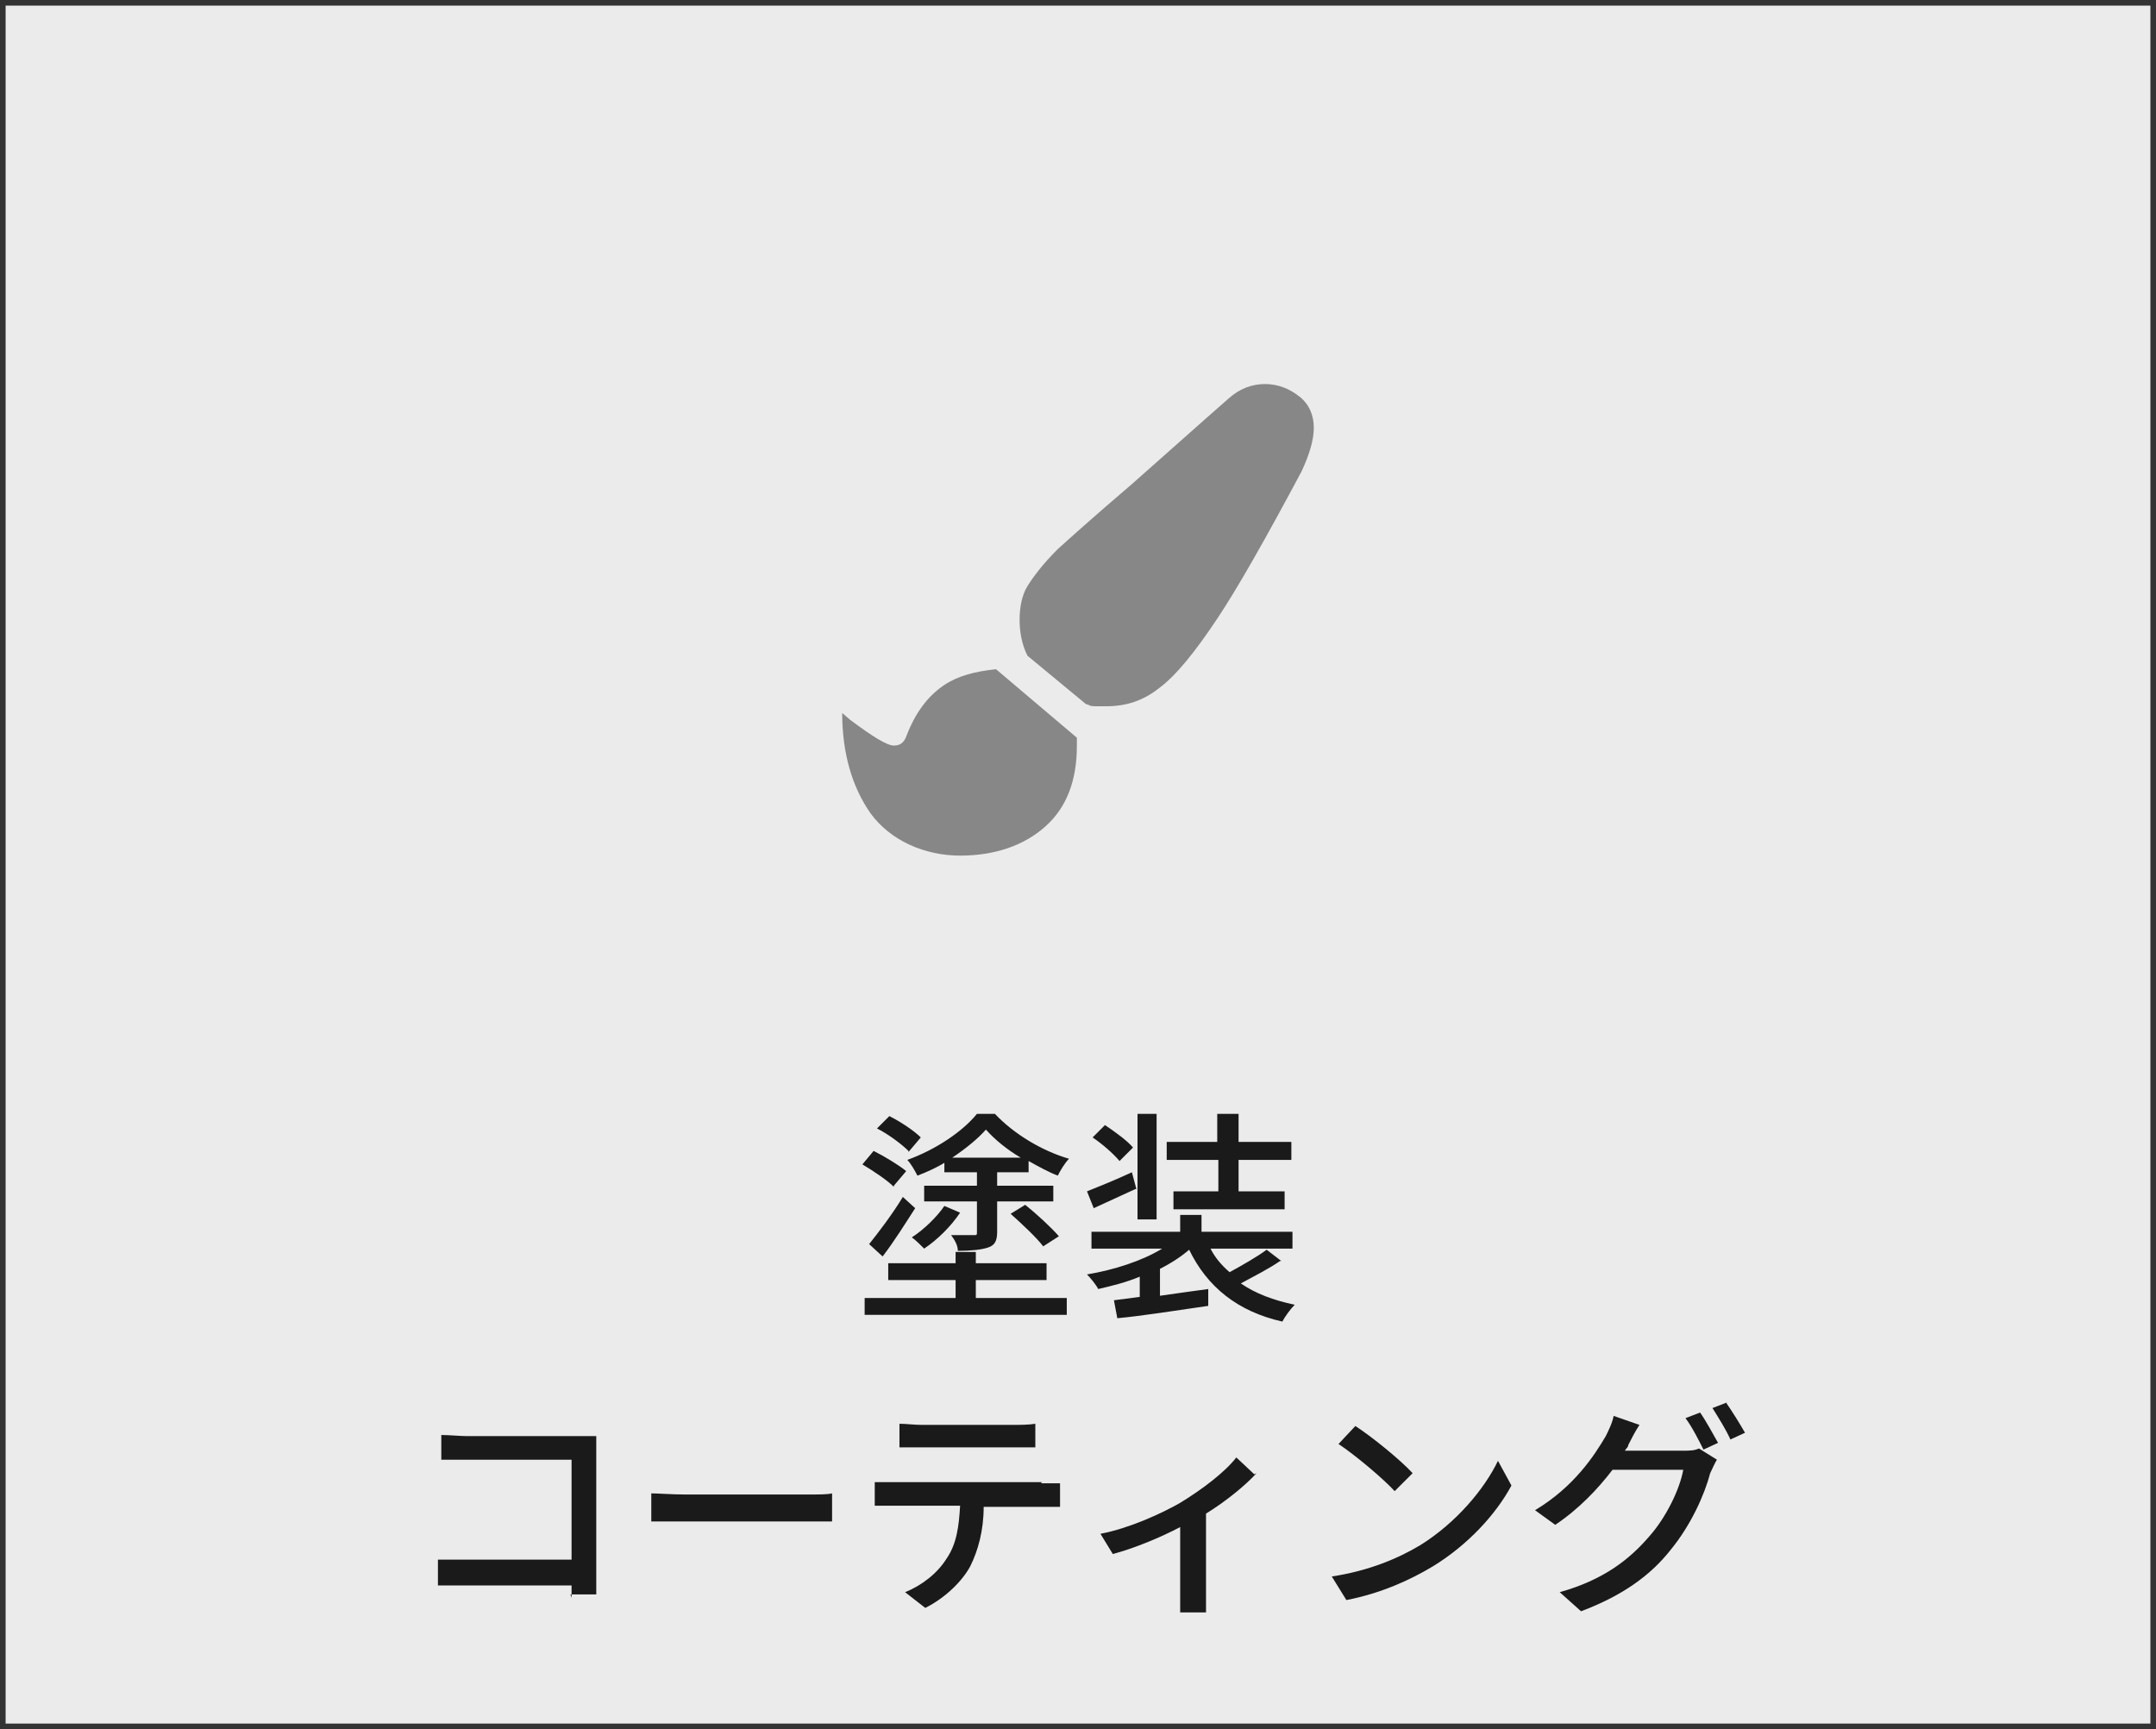<?xml version="1.0" encoding="UTF-8"?>
<svg id="_レイヤー_1" data-name="レイヤー_1" xmlns="http://www.w3.org/2000/svg" width="192" height="154" version="1.1" xmlns:xlink="http://www.w3.org/1999/xlink" viewBox="0 0 192 154">
  <rect x="0" y="0" width="192" height="154" fill="#333333" stroke="none"/>
  <!-- Generator: Adobe Illustrator 29.2.1, SVG Export Plug-In . SVG Version: 2.1.0 Build 116)  -->
  <defs>
    <style>
      .st0 {
        fill: #878787;
      }

      .st1 {
        fill: #1a1a1a;
      }

      .st2 {
        fill: #ebebeb;
      }
    </style>
  </defs>
  <rect class="st2" x=".5" y=".5" width="191" height="153"/>
  <g>
    <path class="st1" d="M79.6,105.7c-.6-.6-1.8-1.4-2.8-2l1-1.2c1,.5,2.3,1.3,2.9,1.8l-1.1,1.3ZM86.9,115.6h8.1v1.5h-18v-1.5h8.1v-1.6h-6v-1.5h6v-1h1.8v1h6.3v1.5h-6.3v1.6ZM77.4,110.8c.8-1,2.1-2.7,3-4.2l1.1,1c-.9,1.4-1.9,3-2.9,4.3l-1.2-1.1ZM80.9,102.5c-.6-.6-1.8-1.5-2.8-2l1.1-1.1c1,.5,2.2,1.3,2.8,1.9l-1.1,1.3ZM84.2,103.5c-.8.5-1.7.9-2.5,1.2-.2-.4-.6-1.1-.9-1.4,2.5-.9,4.9-2.5,6.2-4.1h1.6c1.7,1.8,4.2,3.3,6.6,4-.4.4-.8,1.1-1,1.5-.8-.3-1.7-.8-2.6-1.3v1h-2.8v1.2h5v1.4h-5v2.7c0,.8-.2,1.2-.8,1.4-.6.2-1.5.3-2.7.3,0-.5-.3-1-.6-1.4.9,0,1.8,0,2,0,.3,0,.3,0,.3-.3v-2.7h-4.7v-1.4h4.7v-1.2h-2.9v-.9ZM85.5,108c-.8,1.2-2,2.4-3.2,3.2-.3-.3-.8-.8-1.1-1,1.1-.7,2.3-1.9,2.9-2.8l1.4.6ZM90.9,103.1c-1.2-.7-2.3-1.6-3.1-2.5-.7.8-1.8,1.7-3,2.5h6.1ZM91.3,107.3c1,.8,2.3,2,3,2.8l-1.4.9c-.6-.8-1.9-2-2.9-2.9l1.3-.8Z"/>
    <path class="st1" d="M114,112.3c-1,.7-2.4,1.4-3.5,2,1.3.9,2.9,1.5,4.8,1.9-.4.4-.9,1.1-1.1,1.5-4-.9-6.7-3.1-8.3-6.4h0c-.7.6-1.6,1.2-2.6,1.7v2.4c1.4-.2,2.8-.4,4.3-.6v1.5c-2.8.4-5.9.9-8.1,1.1l-.3-1.6,2.3-.3v-1.8c-1.2.5-2.4.8-3.7,1.1-.2-.4-.7-1-1-1.3,2.4-.4,4.9-1.2,6.7-2.3h-6.3v-1.5h7.9v-1.5h1.9v1.5h8.1v1.5h-7.3c.4.8,1,1.5,1.7,2.1,1.1-.6,2.5-1.4,3.3-2l1.3,1ZM101.1,105.9c-1.3.6-2.6,1.2-3.7,1.7l-.6-1.5c1-.4,2.5-1,4-1.7l.4,1.5ZM99.7,103.4c-.5-.6-1.5-1.5-2.4-2.1l1.1-1.1c.9.6,2,1.4,2.5,2l-1.2,1.2ZM103,108.6h-1.7v-9.4h1.7v9.4ZM108.4,103.3h-4.5v-1.6h4.5v-2.5h1.9v2.5h4.7v1.6h-4.7v2.8h4.1v1.6h-9.9v-1.6h4v-2.8Z"/>
    <path class="st1" d="M50.9,142.3c0-.3,0-.7,0-1.1h-9.5c-.8,0-1.8,0-2.4,0v-2.3c.6,0,1.5,0,2.3,0h9.6v-8.9h-9.3c-.8,0-1.8,0-2.3,0v-2.2c.7,0,1.7.1,2.3.1h9.9c.5,0,1.2,0,1.6,0,0,.4,0,1.2,0,1.7v10.3c0,.7,0,1.7,0,2.1h-2.3Z"/>
    <path class="st1" d="M58,133c.6,0,1.9.1,3,.1h10.9c1,0,1.8,0,2.2-.1v2.5c-.4,0-1.3,0-2.2,0h-10.9c-1.1,0-2.3,0-3,0v-2.5Z"/>
    <path class="st1" d="M92.7,132.1c.4,0,1.2,0,1.7,0v2.1c-.5,0-1.2,0-1.7,0h-5.1c0,2.1-.5,3.9-1.2,5.3-.7,1.3-2.2,2.8-4,3.7l-1.8-1.4c1.5-.6,2.9-1.7,3.7-3,.9-1.3,1.1-2.9,1.2-4.7h-5.8c-.6,0-1.3,0-1.8,0v-2.1c.6,0,1.2,0,1.8,0h13.1ZM82.1,128.9c-.7,0-1.4,0-2,0v-2.1c.6,0,1.3.1,2,.1h8.1c.6,0,1.4,0,2-.1v2.1c-.6,0-1.4,0-2,0h-8.1Z"/>
    <path class="st1" d="M111.9,131.2c-.9,1-2.7,2.5-4.5,3.6v6.9c0,.6,0,1.6,0,1.9h-2.3c0-.3,0-1.3,0-1.9v-5.7c-1.7.9-4.1,1.9-6,2.4l-1.1-1.8c2.6-.5,5.4-1.8,7-2.7,2-1.2,4.1-2.8,5.1-4.1l1.6,1.5Z"/>
    <path class="st1" d="M126.5,137.6c3.2-2,5.7-5,6.9-7.5l1.2,2.2c-1.4,2.6-3.9,5.3-7,7.2-2,1.2-4.6,2.4-7.7,3l-1.3-2.1c3.3-.5,5.9-1.6,7.9-2.8ZM125.8,131.2l-1.6,1.6c-1-1.1-3.5-3.2-5-4.2l1.5-1.6c1.4.9,4,3,5.1,4.2Z"/>
    <path class="st1" d="M149.8,129.2c.6,0,1.1,0,1.5-.2l1.6,1c-.2.3-.4.8-.6,1.2-.5,1.9-1.7,4.6-3.5,6.8-1.8,2.3-4.3,4.1-8,5.5l-1.9-1.7c3.9-1.1,6.2-2.9,8-5,1.5-1.7,2.7-4.2,3-5.9h-6.3c-1.3,1.7-3,3.5-5.1,4.9l-1.8-1.3c3.5-2.1,5.3-4.9,6.3-6.6.2-.4.6-1.2.7-1.8l2.3.8c-.4.6-.8,1.4-1,1.8,0,.2-.2.3-.3.5h4.8ZM151.4,125.8c.5.7,1.2,2,1.6,2.7l-1.3.6c-.4-.8-1-2-1.6-2.8l1.3-.5ZM153.7,124.9c.5.7,1.3,2,1.7,2.7l-1.3.6c-.4-.9-1.1-2-1.6-2.8l1.3-.5Z"/>
  </g>
  <path class="st0" d="M88.7,59.6l7.2,6.1v.7c0,3.1-.9,5.5-2.8,7.2s-4.5,2.6-7.6,2.6-6.2-1.3-8-3.8c-1.6-2.3-2.5-5.3-2.5-8.9l.7.6c2,1.5,3.3,2.3,3.9,2.3s.9-.3,1.1-.8c.8-2.1,1.9-3.6,3.4-4.6,1.2-.8,2.7-1.2,4.6-1.4ZM112.6,34.2c1.2,0,2.2.4,3.1,1.1s1.3,1.7,1.3,2.8-.4,2.4-1.1,3.9c-3.2,6-5.7,10.4-7.5,13.1-2,3-3.7,5.1-5.2,6.2-1.4,1.1-2.9,1.6-4.7,1.6s-1.1,0-1.8-.2l-5.2-4.3c-.5-1-.7-2.1-.7-3.2s.2-2.2.7-3,1.3-1.9,2.7-3.3c1-.9,3.1-2.8,6.5-5.7,3.4-3,6.3-5.6,8.7-7.7,1-.9,2.1-1.3,3.3-1.3Z"/>
</svg>